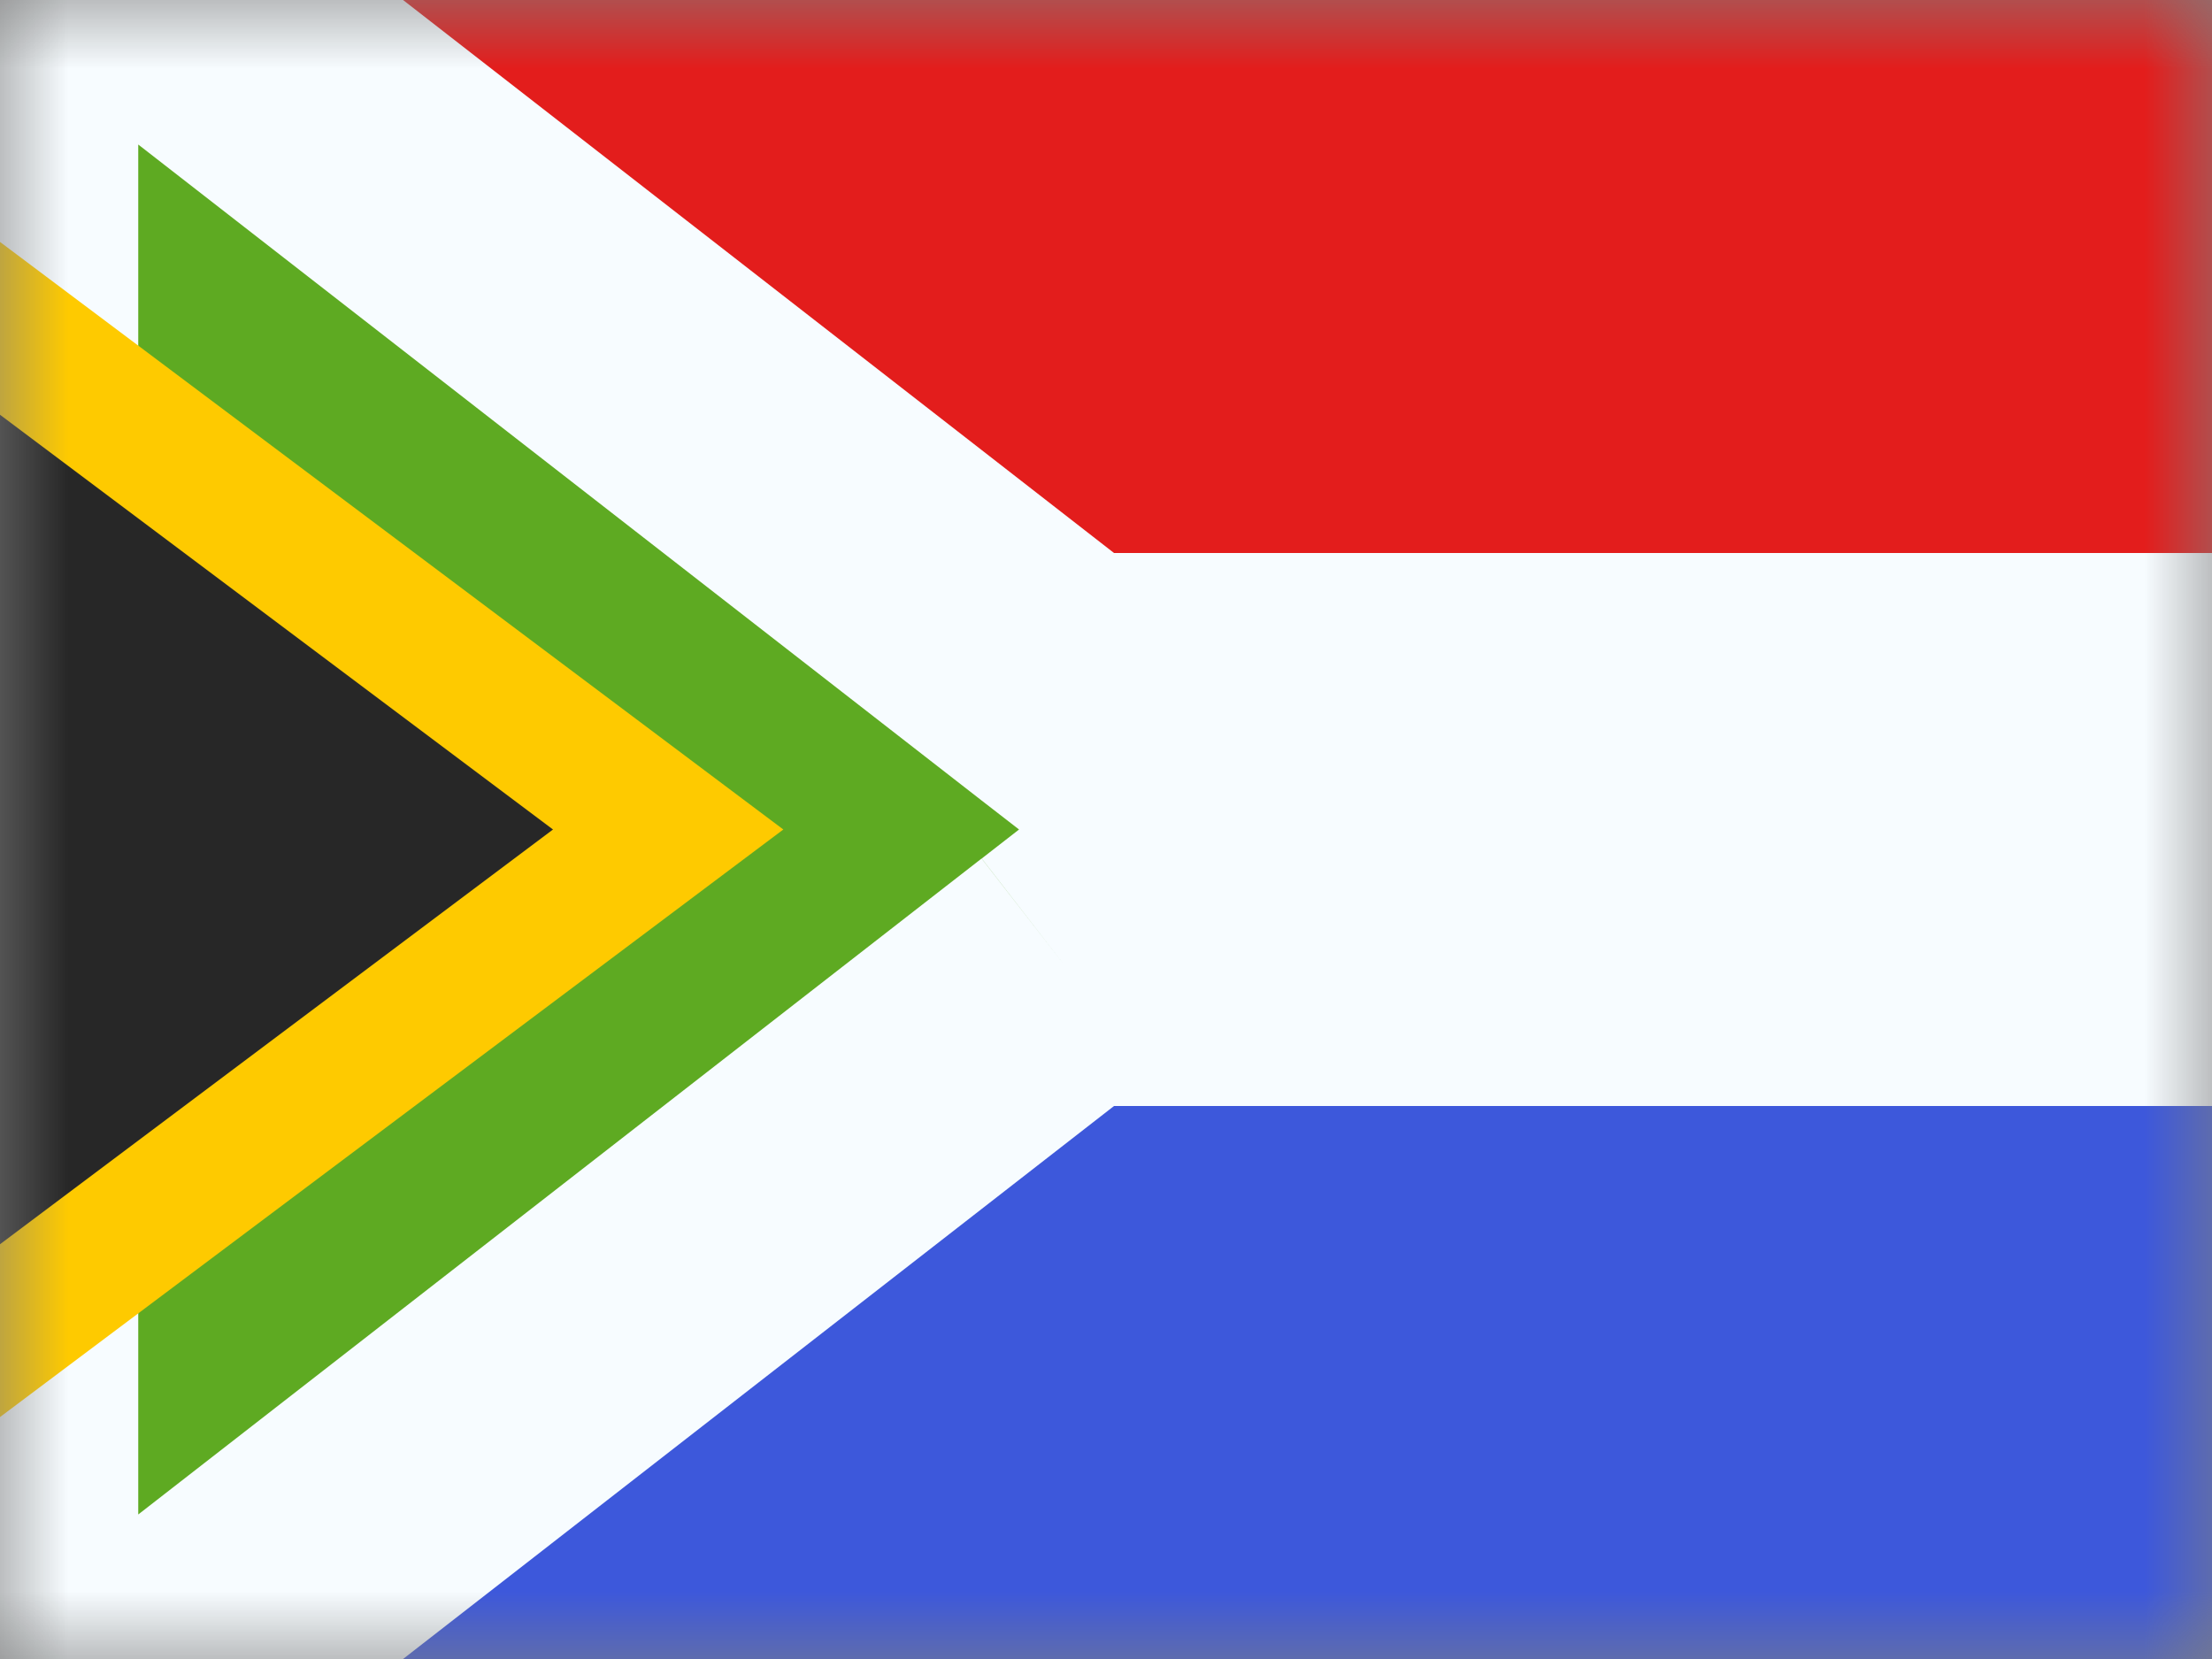 <svg fill="none" height="12" width="16" xmlns="http://www.w3.org/2000/svg" xmlns:xlink="http://www.w3.org/1999/xlink"><rect width="100%" height="100%" fill="#808080" stroke="none"/><mask id="a" height="12" maskUnits="userSpaceOnUse" width="16" x="0" y="0"><path d="m0 0h16v12h-16z" fill="#fff"/></mask><mask id="b" fill="#000" height="20" maskUnits="userSpaceOnUse" width="18" x="-1" y="-4"><path d="m-1-4h18v20h-18z" fill="#fff"/><path clip-rule="evenodd" d="m7.714 5-7.714-6v14l7.714-6h8.286v-2z" fill="#000" fill-rule="evenodd"/></mask><g mask="url(#a)"><g clip-rule="evenodd" fill-rule="evenodd"><path d="m0 0h16v12h-16z" fill="#f7fcff"/><path d="m0 0v4h16v-4z" fill="#e31d1c"/><path d="m0 8v4h16v-4z" fill="#3d58db"/><path d="m7.714 5-7.714-6v14l7.714-6h8.286v-2z" fill="#5eaa22"/></g><path d="m0-1 .614-.79-1.614-1.254v2.044zm7.714 6-.614.79.271.21h.343zm-7.714 8h-1v2.045l1.614-1.256zm7.714-6v-1h-.343l-.27.21zm8.286 0v1h1v-1zm0-2h1v-1h-1zm-16.614-5.21 7.714 6 1.228-1.58-7.714-6zm1.614 13.21v-14h-2v14zm6.1-6.79-7.714 6 1.228 1.58 7.714-6zm8.9-.21h-8.286v2h8.286zm-1-1v2h2v-2zm-7.286 1h8.286v-2h-8.286z" fill="#f7fcff" mask="url(#b)"/><path d="m.3 2.6-.8-.6v8l.8-.6 4-3 .533-.4-.533-.4z" fill="#272727" stroke="#feca00"/></g></svg>